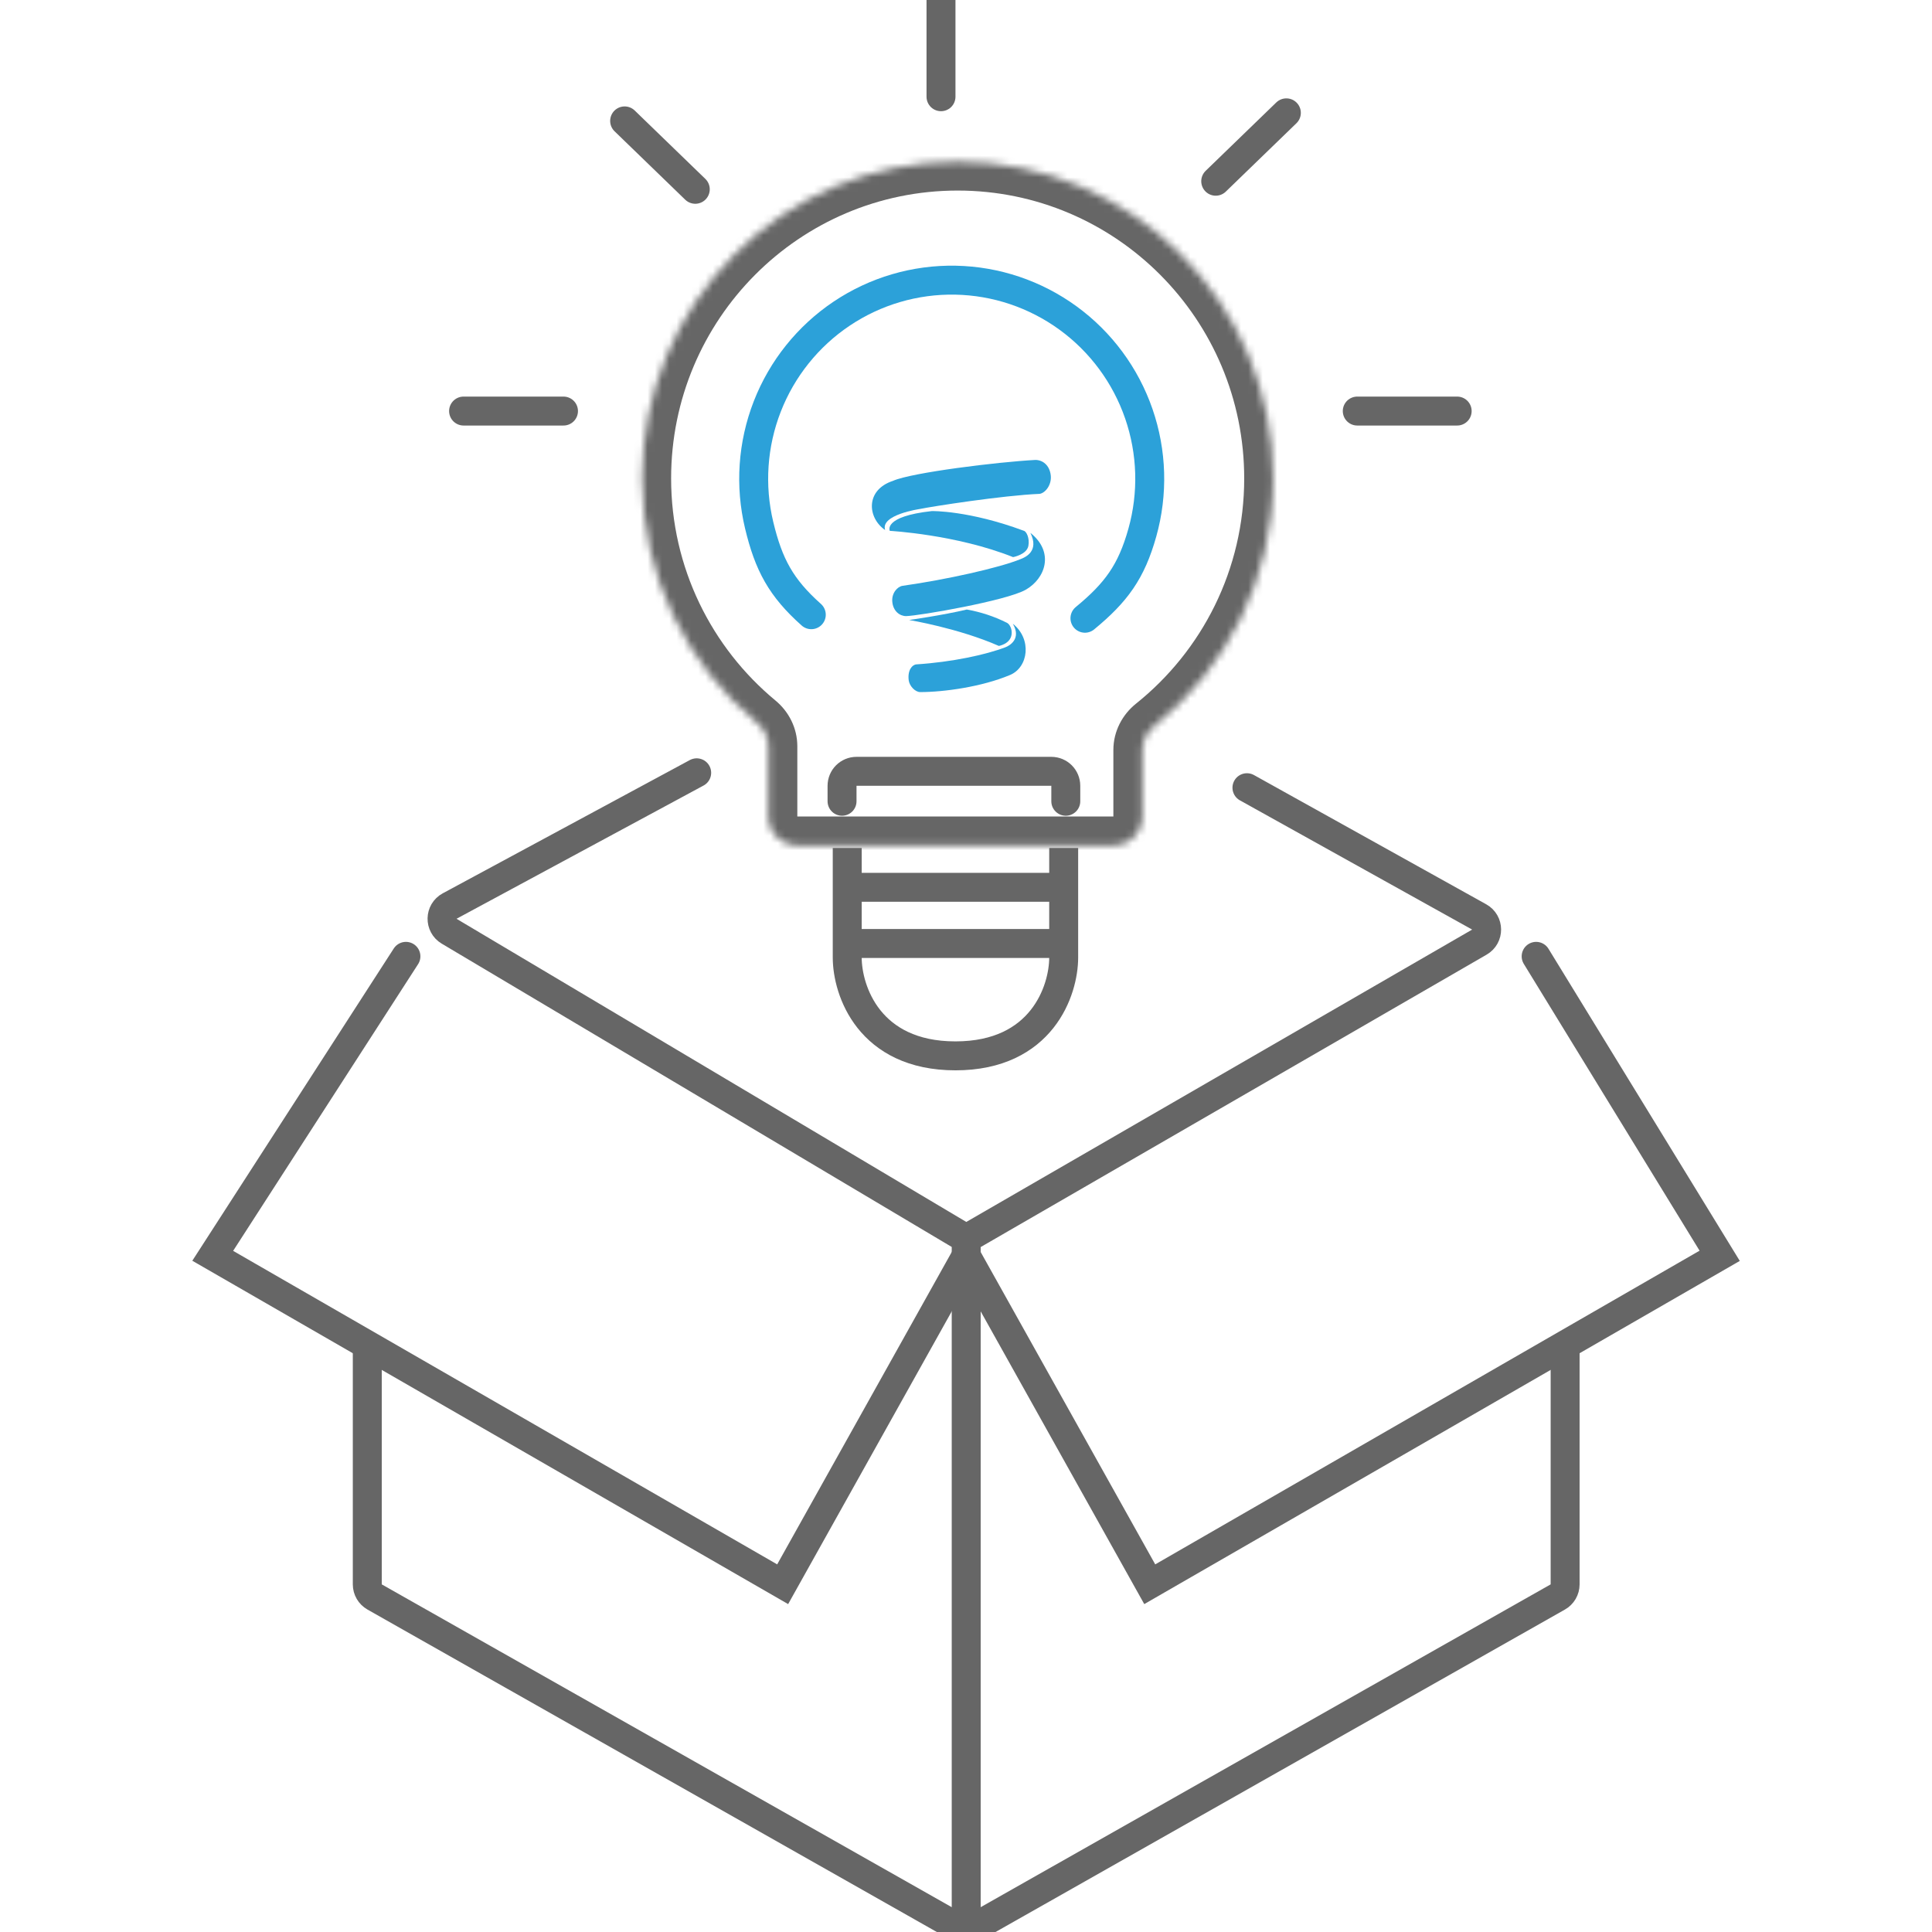 <svg width="267" height="267" viewBox="0 0 267 267" fill="none" xmlns="http://www.w3.org/2000/svg">
<g clip-path="url(#clip0_42_9849)">
<mask id="path-1-inside-1_42_9849" fill="white">
<path fill-rule="evenodd" clip-rule="evenodd" d="M157.867 103.648C157.867 102.367 158.488 101.173 159.488 100.373C169.519 92.352 175.948 79.985 175.948 66.111C175.948 41.934 156.427 22.335 132.348 22.335C108.268 22.335 88.748 41.934 88.748 66.111C88.748 79.715 94.929 91.87 104.625 99.899C105.592 100.7 106.189 101.873 106.189 103.128V112.838C106.189 115.047 107.98 116.838 110.189 116.838H153.867C156.076 116.838 157.867 115.047 157.867 112.838V103.648Z"/>
</mask>
<path d="M104.625 99.899L102.074 102.98L104.625 99.899ZM171.948 66.111C171.948 78.722 166.109 89.957 156.99 97.249L161.986 103.497C172.928 94.748 179.948 81.249 179.948 66.111H171.948ZM132.348 26.335C154.203 26.335 171.948 44.128 171.948 66.111H179.948C179.948 39.74 158.652 18.335 132.348 18.335V26.335ZM92.748 66.111C92.748 44.128 110.493 26.335 132.348 26.335V18.335C106.044 18.335 84.748 39.74 84.748 66.111H92.748ZM107.176 96.818C98.361 89.519 92.748 78.477 92.748 66.111H84.748C84.748 80.953 91.497 94.221 102.074 102.98L107.176 96.818ZM110.189 112.838V103.128H102.189V112.838H110.189ZM153.867 112.838H110.189V120.838H153.867V112.838ZM153.867 103.648V112.838H161.867V103.648H153.867ZM102.189 112.838C102.189 117.256 105.771 120.838 110.189 120.838V112.838L110.189 112.838H102.189ZM102.074 102.98C102.132 103.027 102.164 103.075 102.179 103.105C102.193 103.133 102.189 103.14 102.189 103.128H110.189C110.189 100.585 108.984 98.315 107.176 96.818L102.074 102.98ZM153.867 120.838C158.285 120.838 161.867 117.256 161.867 112.838H153.867L153.867 112.838V120.838ZM156.99 97.249C155.121 98.744 153.867 101.052 153.867 103.648H161.867C161.867 103.659 161.863 103.652 161.877 103.624C161.893 103.593 161.927 103.544 161.986 103.497L156.99 97.249Z" fill="#666666" mask="url(#path-1-inside-1_42_9849)"/>
<path d="M117.086 119.186V122.624M147 119.186V122.624M147 122.624H117.086M147 122.624V130.389M117.086 122.624V130.389M117.086 130.389V132.33C117.086 136.86 120.077 145.919 132.043 145.919C144.009 145.919 147 136.86 147 132.33V130.389M117.086 130.389H147" stroke="#666666" stroke-width="4" stroke-linecap="square"/>
<path d="M149.937 85.44C154.262 81.878 156.35 79.018 157.867 73.614C159.385 68.211 159.215 62.471 157.38 57.167C155.546 51.864 152.134 47.252 147.606 43.954C143.077 40.655 137.65 38.828 132.055 38.72C126.46 38.611 120.966 40.226 116.314 43.346C111.662 46.467 108.075 50.943 106.037 56.171C103.999 61.4 103.608 67.129 104.917 72.587C106.225 78.045 107.935 81.226 112.12 84.953" stroke="#2CA1D9" stroke-width="4" stroke-linecap="round"/>
<path d="M64.066 56.808H77.873" stroke="#666666" stroke-width="4" stroke-linecap="round"/>
<path d="M86.324 16.708L96.087 26.16" stroke="#666666" stroke-width="4" stroke-linecap="round"/>
<path d="M177.773 15.595L168.011 25.046" stroke="#666666" stroke-width="4" stroke-linecap="round"/>
<path d="M187.572 56.808H201.379" stroke="#666666" stroke-width="4" stroke-linecap="round"/>
<path d="M130.045 0L130.045 13.367" stroke="#666666" stroke-width="4" stroke-linecap="round"/>
<path d="M133.528 267L215.283 220.699C215.91 220.344 216.298 219.679 216.298 218.959V186.127M133.528 267L51.772 220.699C51.145 220.344 50.758 219.679 50.758 218.959V186.127M133.528 267V171.189M133.528 171.189L62.068 128.693C60.733 127.899 60.773 125.951 62.141 125.214L96.281 106.8M133.528 171.189L204.45 130.199C205.795 129.422 205.779 127.475 204.422 126.72L172.326 108.86" stroke="#666666" stroke-width="4" stroke-linecap="round"/>
<path d="M56.098 132.165L29.398 173.55L108.163 218.94L133.528 173.55L158.893 218.94L237.658 173.55L212.293 132.165" stroke="#666666" stroke-width="4" stroke-linecap="round"/>
<path d="M138.041 89.267C138.041 89.267 139.622 89.01 139.802 87.677C139.905 86.937 139.52 86.198 139.095 86.039C137.367 85.177 135.517 84.57 133.611 84.236C130.256 85.031 125.639 85.683 125.639 85.683C125.639 85.683 132.457 86.81 138.041 89.267Z" fill="#2CA1D9"/>
<path d="M140.001 76.994C140.001 76.994 141.91 76.655 142.125 75.42C142.308 74.378 141.864 73.45 141.493 73.352C133.855 70.516 128.782 70.63 128.782 70.63C121.953 71.383 122.97 73.363 122.97 73.363C122.97 73.363 132.172 73.864 140.004 76.992L140.001 76.994Z" fill="#2CA1D9"/>
<path d="M139.571 93.288C135.705 94.911 130.473 95.645 127.174 95.645C126.467 95.645 125.676 94.797 125.58 93.999C125.41 92.607 126.069 91.854 126.65 91.815C131.578 91.496 136.253 90.484 138.96 89.445C139.501 89.238 141.202 88.305 139.971 86.2C142.635 88.313 142.141 92.22 139.573 93.288H139.571Z" fill="#2CA1D9"/>
<path d="M141.735 81.511C139.068 83.022 127.061 85.1 125.223 85.145C124.343 85.145 123.429 84.459 123.314 83.163C123.204 81.962 124.024 81.058 124.741 80.957C130.782 80.104 138.095 78.471 141.028 77.275C141.703 77.018 143.652 76.178 142.402 73.647C145.728 76.281 144.518 79.934 141.733 81.514L141.735 81.511Z" fill="#2CA1D9"/>
<path d="M123.426 66.445C126.026 65.3 137.866 63.842 143.09 63.563C144.093 63.563 145.058 64.287 145.214 65.7C145.362 67.017 144.456 68.128 143.681 68.25C138.64 68.457 128.838 69.986 127.123 70.341C127.123 70.341 121.633 71.126 122.324 73.249C119.88 71.587 119.539 67.712 123.426 66.448V66.445Z" fill="#2CA1D9"/>
<path d="M116.369 110.733V108.594C116.369 107.489 117.265 106.594 118.369 106.594H145.291C146.396 106.594 147.291 107.489 147.291 108.594V110.733" stroke="#666666" stroke-width="4" stroke-linecap="round"/>
</g>
<defs>
<clipPath id="clip0_42_9849">
<rect width="267" height="267" fill="white"/>
</clipPath>
</defs>
</svg>
